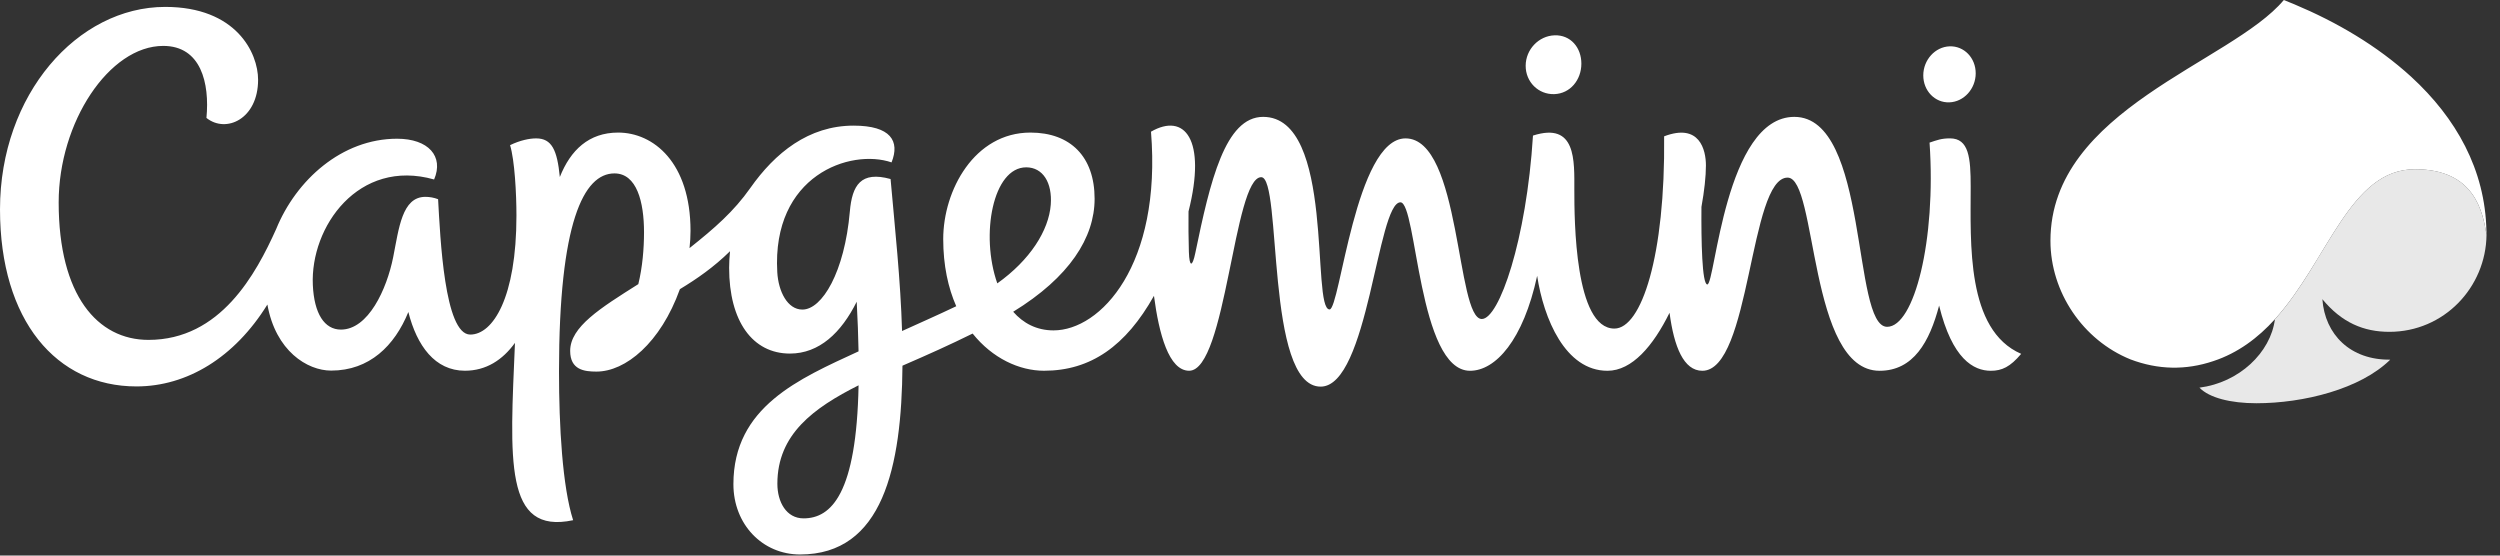 <?xml version="1.0" encoding="UTF-8"?>
<svg width="135px" height="30px" viewBox="0 0 135 30" version="1.1" xmlns="http://www.w3.org/2000/svg" xmlns:xlink="http://www.w3.org/1999/xlink">
    <rect x="0" y="0" width="135" height="30" fill="#333333" stroke="none"/>
    <title>capgemini-logo-2017</title>
    <g id="final" stroke="none" stroke-width="1" fill="none" fill-rule="evenodd">
        <g id="capgemini-logo-2017" fill-rule="nonzero">
            <path d="M129.027,17.919 C131.97,17.919 134.243,15.521 134.272,12.677 C134.068,11.436 133.633,9.138 130.409,9.138 C126.885,9.138 125.716,14.064 122.846,17.24 C122.613,19.046 120.906,20.662 118.77,20.933 C119.294,21.481 120.456,21.775 121.844,21.775 C124.386,21.775 127.464,21.01 129.073,19.421 C126.926,19.449 125.544,18.069 125.408,16.156 C126.456,17.425 127.64,17.919 129.027,17.919" id="Path" fill="#E8E8E8"></path>
            <path d="M106.417,10.082 C106.417,8.518 106.322,7.472 105.299,7.472 C104.833,7.472 104.604,7.564 104.196,7.701 C104.559,12.99 103.364,17.648 101.905,17.648 C99.992,17.648 100.948,6.311 96.894,6.311 C93.158,6.311 92.621,15.361 92.196,15.361 C91.907,15.361 91.863,12.984 91.878,11.173 C92.035,10.303 92.12,9.525 92.12,8.933 C92.12,8.09 91.777,6.632 89.863,7.361 C89.931,13.831 88.635,17.743 87.177,17.743 C85.036,17.743 85.014,11.875 85.014,10.258 C85.014,8.679 85.127,6.569 82.781,7.321 C82.429,12.966 80.951,17.226 80.018,17.226 C78.627,17.226 78.907,7.473 75.899,7.473 C73.197,7.473 72.361,16.71 71.797,16.71 C70.789,16.71 72.112,6.311 68.209,6.311 C66.16,6.311 65.347,9.784 64.545,13.669 C64.389,14.422 64.225,14.444 64.199,13.596 C64.178,12.87 64.172,12.144 64.18,11.418 C65.166,7.513 63.963,6.07 62.154,7.111 C62.737,14.318 59.43,17.841 56.891,17.841 C55.973,17.841 55.252,17.451 54.712,16.835 C57.756,14.968 59.109,12.826 59.109,10.734 C59.109,8.465 57.806,7.159 55.643,7.159 C52.622,7.159 50.934,10.268 50.934,12.91 C50.934,14.333 51.199,15.541 51.637,16.537 C50.6,17.032 49.622,17.46 48.711,17.875 C48.632,15.156 48.324,12.301 48.091,9.667 C46.484,9.224 46.014,9.997 45.891,11.428 C45.606,14.692 44.397,16.717 43.328,16.717 C42.523,16.717 42.032,15.738 41.973,14.698 C41.675,9.466 45.923,8.01 48.144,8.769 C48.605,7.615 48.099,6.784 46.095,6.784 C43.663,6.784 41.847,8.26 40.515,10.155 C39.625,11.418 38.599,12.314 37.234,13.398 C37.269,13.086 37.288,12.774 37.288,12.468 C37.288,8.778 35.288,7.159 33.379,7.159 C31.799,7.159 30.807,8.106 30.231,9.559 C30.088,8.102 29.799,7.473 28.952,7.473 C28.588,7.473 28.086,7.576 27.544,7.838 C27.792,8.651 27.888,10.455 27.888,11.642 C27.888,16.079 26.617,18.067 25.393,18.067 C23.996,18.067 23.773,12.804 23.657,10.757 C23.438,10.673 23.206,10.63 22.971,10.63 C21.707,10.63 21.542,12.329 21.231,13.891 C20.885,15.621 19.888,17.798 18.411,17.798 C17.519,17.798 16.963,16.937 16.893,15.39 C16.748,12.253 19.358,8.536 23.442,9.692 C23.977,8.443 23.137,7.491 21.442,7.491 C18.457,7.491 15.989,9.726 14.913,12.369 C13.821,14.793 11.908,18.354 8.017,18.354 C5.27,18.354 3.168,15.958 3.168,10.93 C3.168,6.596 5.9,2.479 8.815,2.479 C10.854,2.479 11.327,4.484 11.148,6.368 C12.203,7.217 13.937,6.428 13.937,4.309 C13.937,2.848 12.751,0.373 8.923,0.373 C4.186,0.373 0,5.097 0,11.305 C0,17.315 3.051,20.867 7.369,20.867 C10.093,20.867 12.664,19.312 14.439,16.445 C14.885,18.955 16.596,20.012 17.879,20.012 C19.955,20.012 21.31,18.669 22.051,16.849 C22.513,18.673 23.488,20.019 25.106,20.019 C26.248,20.019 27.137,19.442 27.808,18.515 C27.542,24.849 27.206,28.887 30.949,28.091 C30.371,26.291 30.186,23.012 30.186,20.069 C30.186,12.014 31.515,9.364 33.18,9.364 C34.386,9.364 34.777,10.902 34.777,12.542 C34.777,13.421 34.693,14.431 34.469,15.343 C32.424,16.633 30.789,17.652 30.789,18.947 C30.789,19.971 31.549,20.066 32.207,20.066 C33.778,20.066 35.668,18.524 36.714,15.615 C37.628,15.062 38.544,14.428 39.421,13.566 C39.392,13.861 39.373,14.158 39.373,14.461 C39.373,17.349 40.639,19.093 42.657,19.093 C44.238,19.093 45.425,17.972 46.262,16.293 C46.314,17.261 46.347,18.152 46.362,18.973 C43.154,20.455 39.604,21.963 39.604,26.147 C39.604,28.312 41.167,29.942 43.204,29.942 C47.672,29.942 48.691,25.226 48.733,19.747 C50.188,19.116 51.272,18.629 52.522,18.012 C53.591,19.349 55.044,20.02 56.377,20.02 C58.899,20.02 60.793,18.684 62.314,15.974 C62.584,18.036 63.118,20.02 64.214,20.02 C66.214,20.02 66.618,9.568 68.106,9.568 C69.244,9.568 68.308,20.878 71.315,20.878 C73.888,20.878 74.372,10.925 75.624,10.925 C76.513,10.925 76.58,20.022 79.382,20.022 C80.761,20.022 82.256,18.366 83.006,14.895 C83.357,17.203 84.524,20.022 86.802,20.022 C88.131,20.022 89.273,18.677 90.155,16.89 C90.398,18.729 90.919,20.022 91.926,20.022 C94.544,20.022 94.457,9.591 96.53,9.591 C98.147,9.591 97.646,20.022 101.496,20.022 C103.327,20.022 104.196,18.46 104.712,16.502 C105.42,19.383 106.565,20.022 107.506,20.022 C108.102,20.022 108.553,19.812 109.143,19.108 C106.167,17.816 106.417,13.117 106.417,10.082 M43.391,27.992 C42.467,27.992 41.978,27.114 41.978,26.121 C41.978,23.447 43.942,22.026 46.363,20.807 C46.252,26.655 44.893,27.992 43.391,27.992 M55.415,9.036 C56.315,9.036 56.83,9.863 56.741,11.052 C56.636,12.448 55.62,14.046 53.854,15.302 C52.93,12.677 53.617,9.036 55.416,9.036 M83.934,5.083 C84.792,5.053 85.391,4.317 85.394,3.441 C85.397,2.564 84.805,1.877 83.947,1.907 C83.089,1.937 82.389,2.672 82.386,3.549 C82.382,4.425 83.075,5.112 83.934,5.083 M105.267,5.527 C106.048,5.499 106.685,4.798 106.688,3.964 C106.692,3.128 106.061,2.474 105.279,2.502 C104.496,2.53 103.861,3.231 103.857,4.066 C103.854,4.901 104.485,5.556 105.267,5.527 M134.267,12.468 C134.203,9.163 132.63,6.373 130.206,4.147 C128.364,2.466 126.177,1.189 123.883,0.227 C123.699,0.149 123.513,0.074 123.327,0.001 L123.326,0.001 C120.502,3.384 110.724,5.908 110.724,13.001 C110.724,15.774 112.475,18.366 115.046,19.407 C116.537,19.971 118.028,20.001 119.52,19.5 C120.846,19.064 121.937,18.242 122.844,17.239 C125.717,14.064 126.885,9.139 130.408,9.139 C133.633,9.139 134.067,11.434 134.273,12.677 C134.273,12.673 134.271,12.587 134.267,12.468" id="Shape" fill="#FFFFFF"></path>
        </g>
    </g>
</svg>